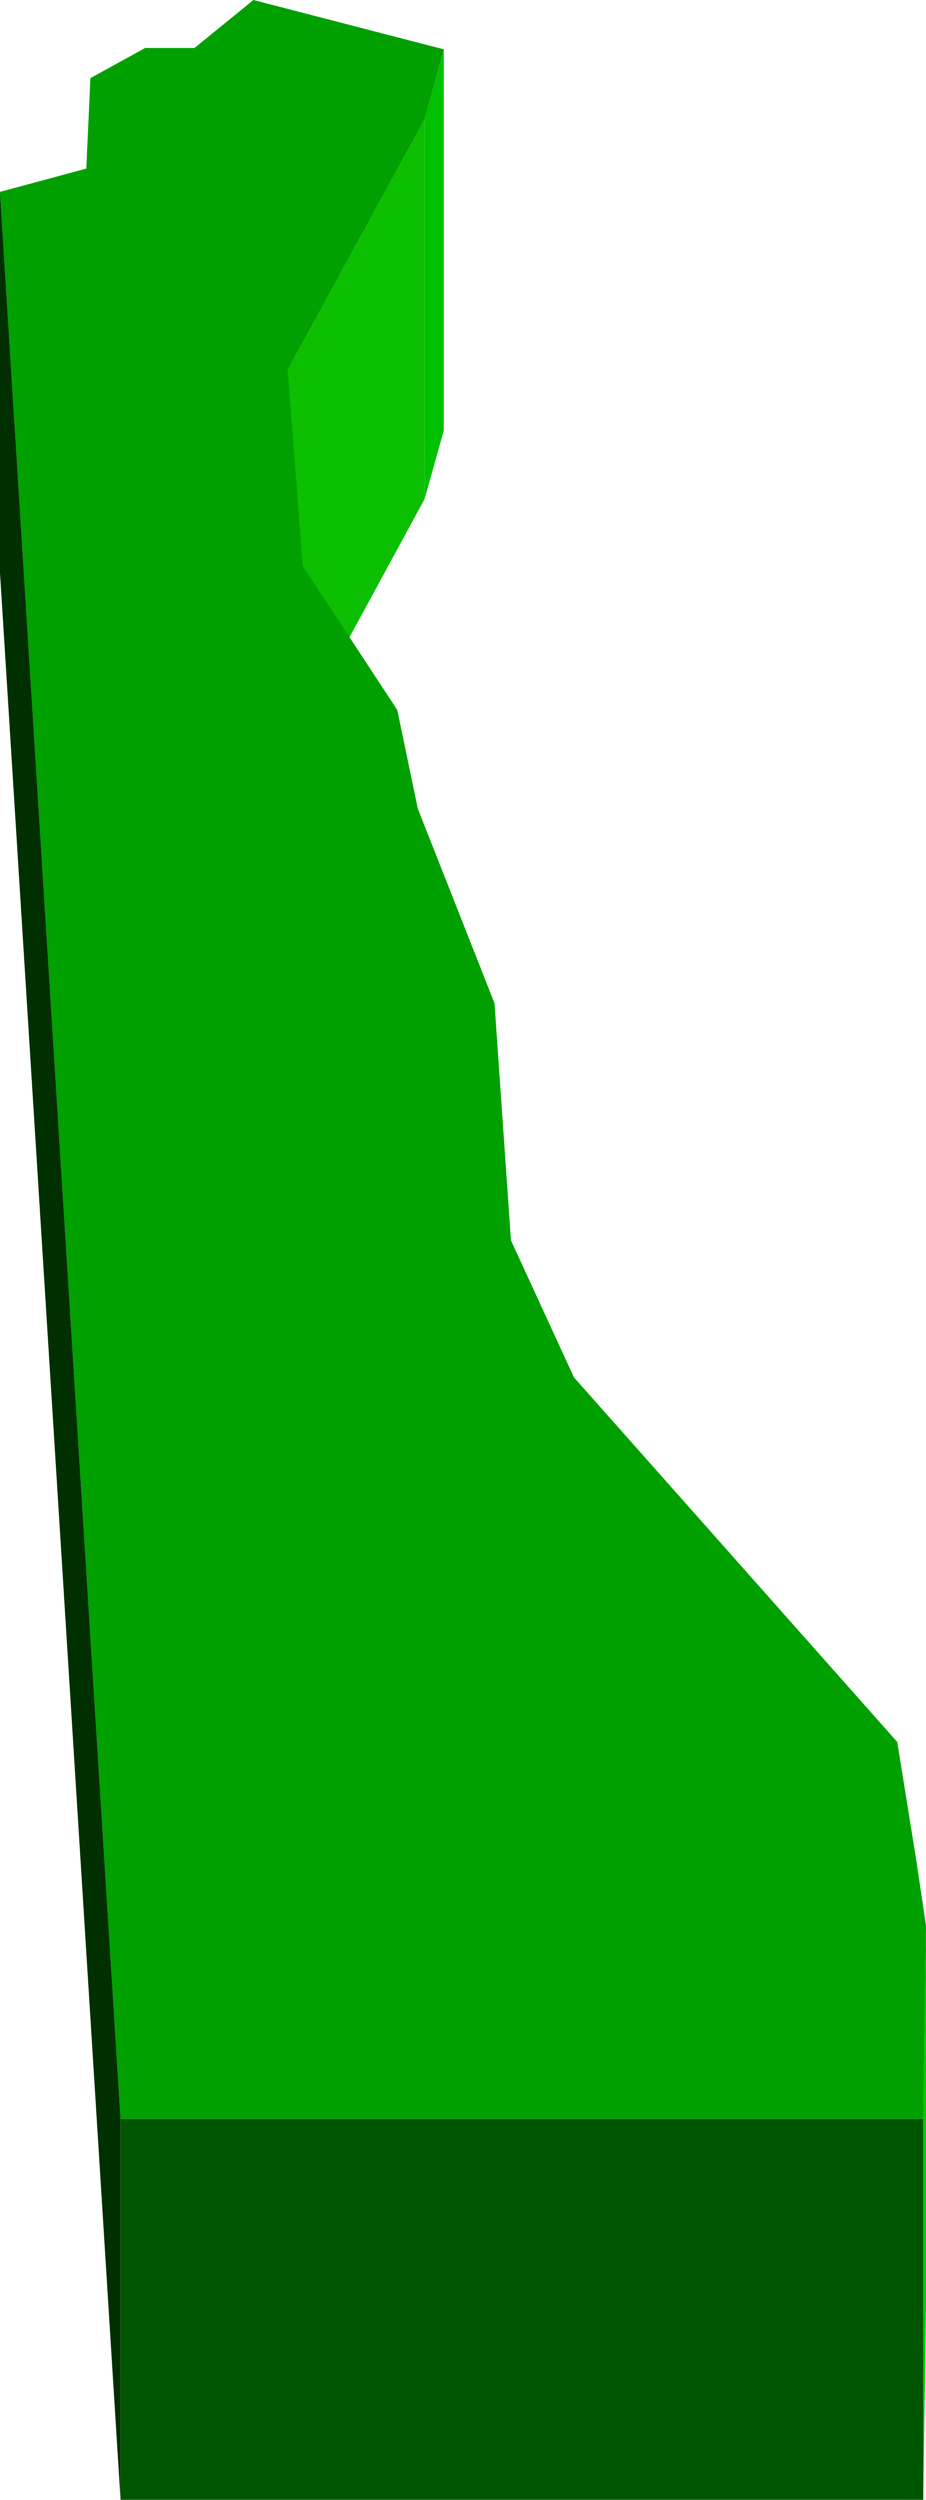 <svg xmlns="http://www.w3.org/2000/svg" width="64.896" height="1.824in" fill-rule="evenodd" stroke-linecap="round" preserveAspectRatio="none" viewBox="0 0 676 1824"><style>.pen1{stroke:none}</style><path d="M324 36v278l-14 50V87l14-51z" class="pen1" style="fill:#00c100"/><path d="M310 87v277L210 548V270L310 87z" class="pen1" style="fill:#0cbf00"/><path d="M676 1405v277l-2 142v-278l2-141z" class="pen1" style="fill:#07c900"/><path d="m0 140 63-17 3-66 40-22h36l43-35 139 36-14 51-100 183 11 143 69 105 15 72 56 142 12 173 46 100 236 266 14 87 7 47-2 141H88L0 140z" class="pen1" style="fill:#00a000"/><path d="M674 1546v278H88v-278h586z" class="pen1" style="fill:#005600"/><path d="M88 1546v278L0 418V140l88 1406z" class="pen1" style="fill:#003000"/></svg>
